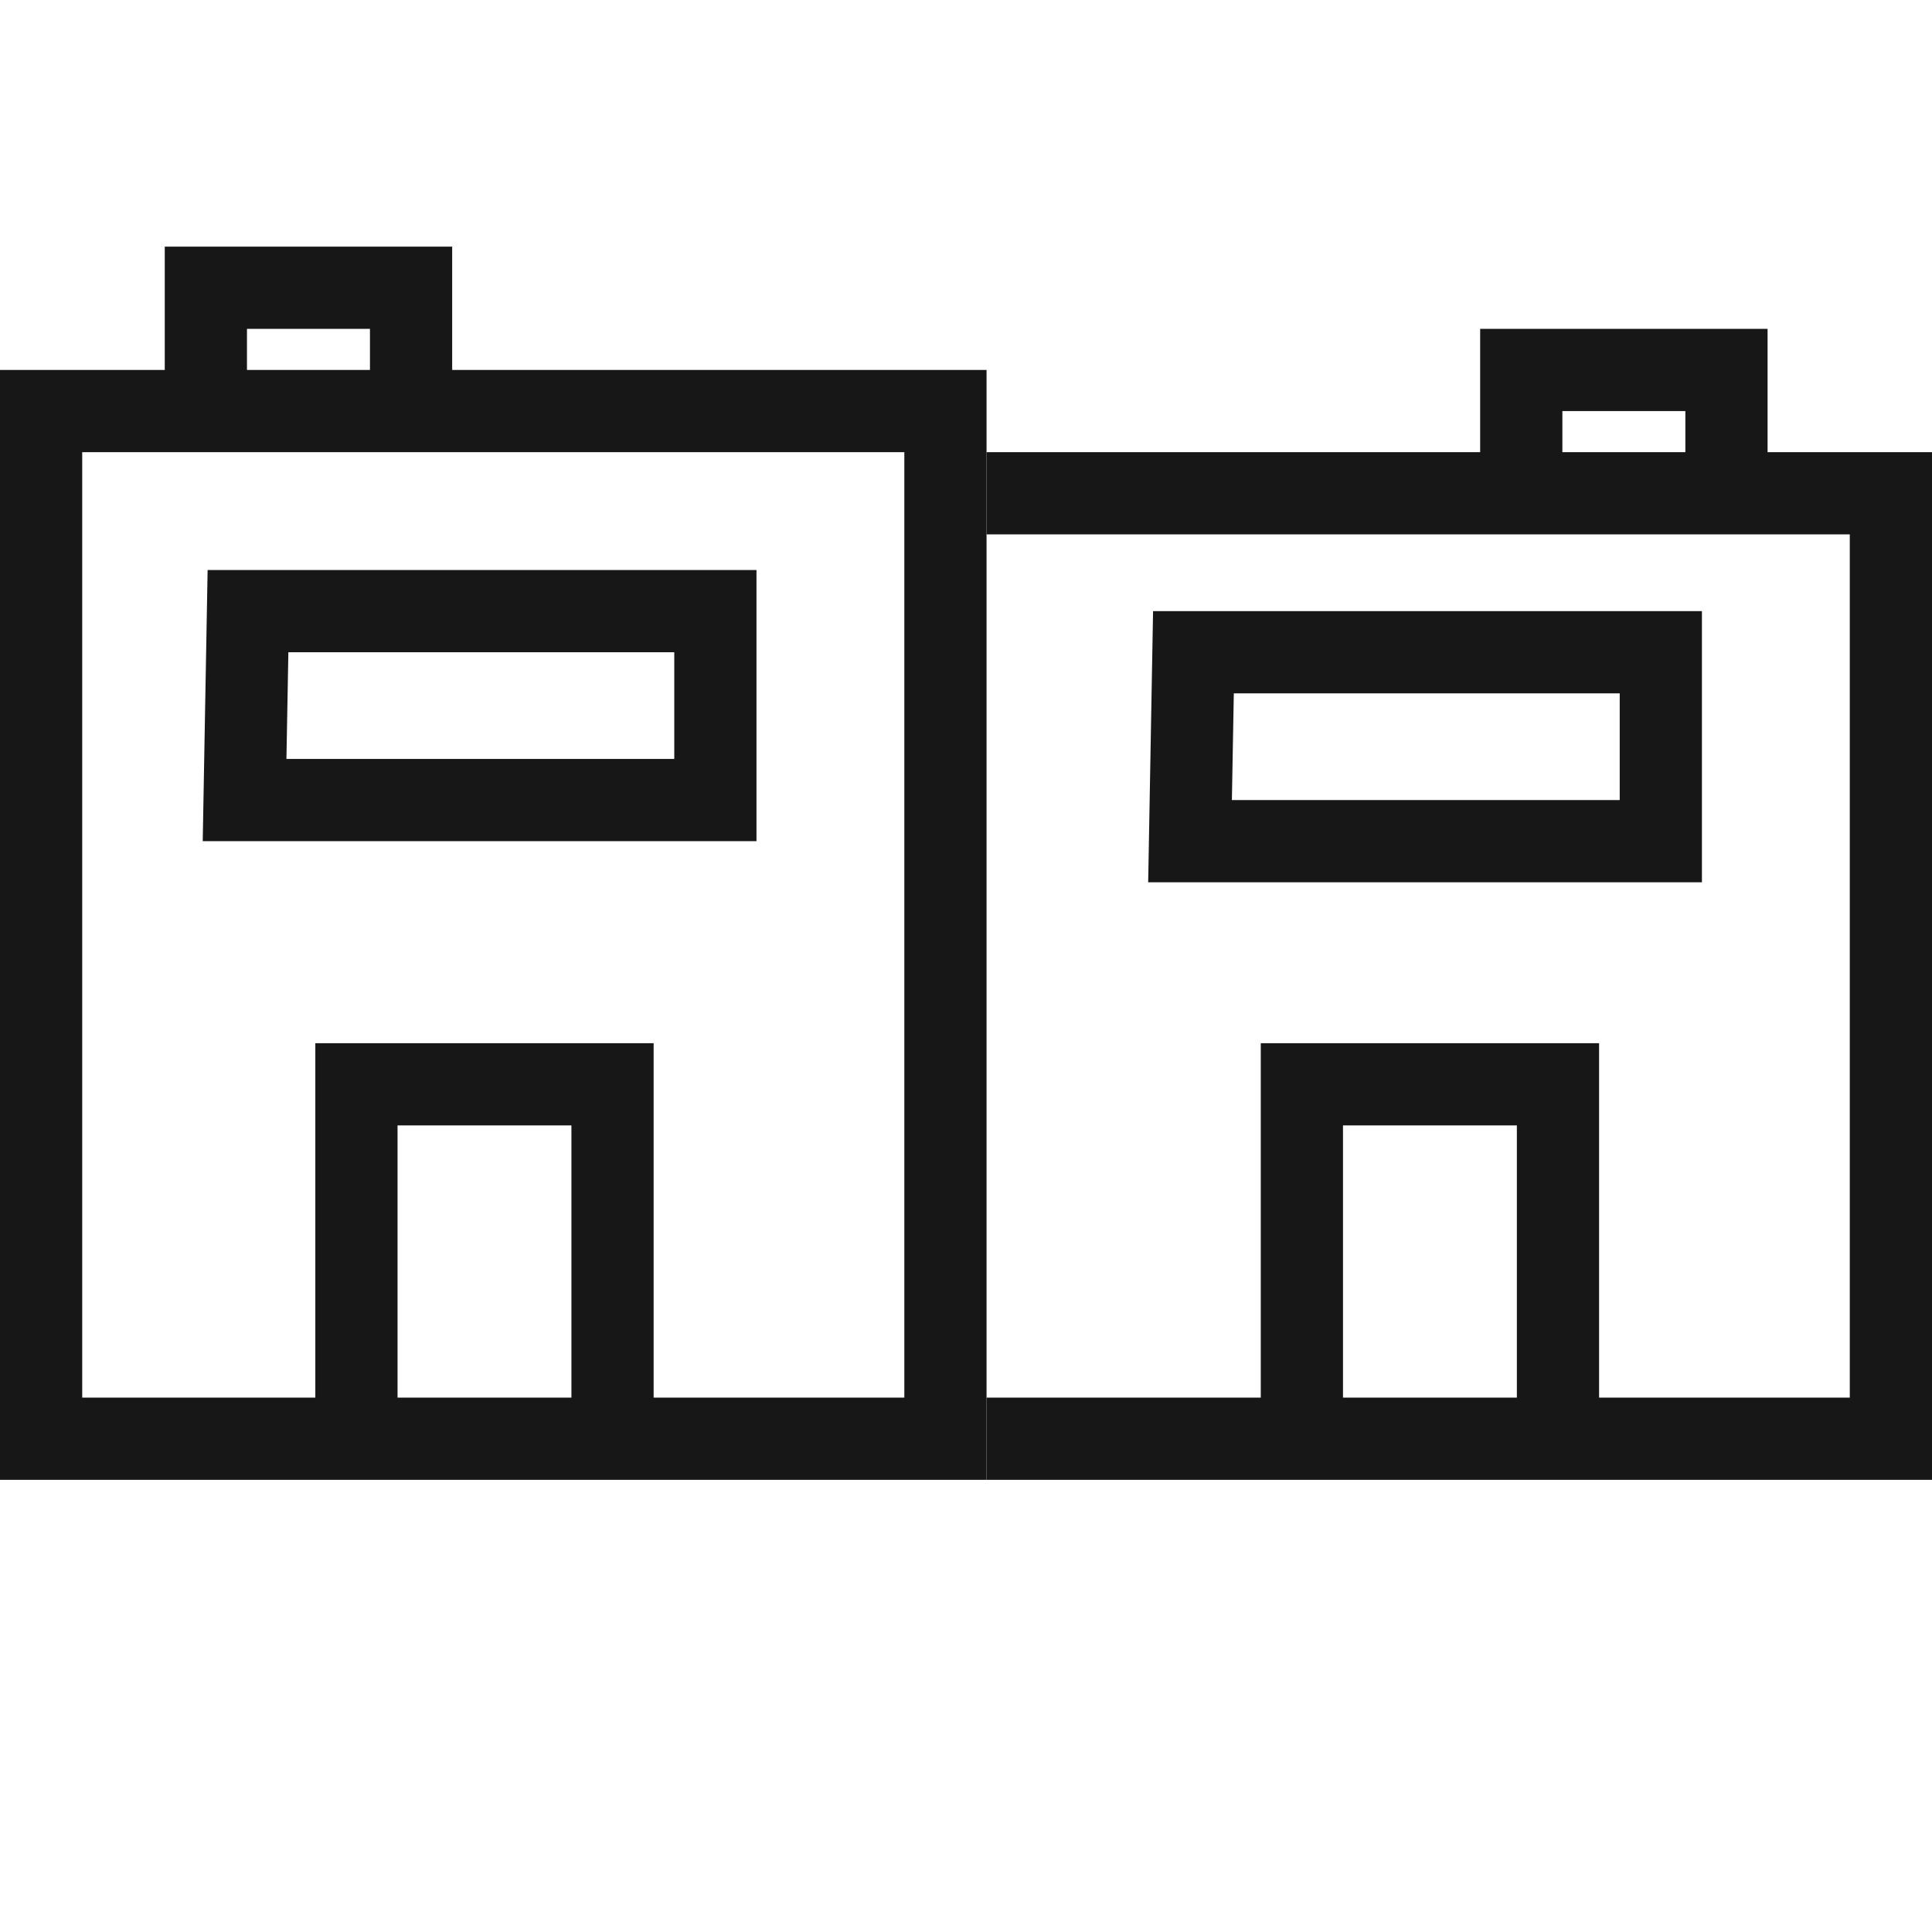 <?xml version="1.0" encoding="UTF-8"?>
<svg width="47px" height="47px" viewBox="0 0 47 47" version="1.1" xmlns="http://www.w3.org/2000/svg" xmlns:xlink="http://www.w3.org/1999/xlink">
    <title>icons/house</title>
    <g id="icons/house" stroke="none" stroke-width="1" fill="none" fill-rule="evenodd">
        <rect id="Rectangle" stroke="#171717" stroke-width="2" x="1" y="10" width="22" height="25"></rect>
        <polyline id="Path" stroke="#171717" stroke-width="2" points="24 12 46 12 46 35 24 35"></polyline>
        <polyline id="Path-7" stroke="#171717" stroke-width="2" points="8.671 35 8.671 26.378 14.901 26.378 14.901 34.853"></polyline>
        <polyline id="Path-7-Copy" stroke="#171717" stroke-width="2" points="31.671 35 31.671 26.378 37.901 26.378 37.901 34.853"></polyline>
        <polygon id="Path-8" stroke="#171717" stroke-width="2" points="6.033 14.867 17.403 14.867 17.403 19.463 5.95 19.463"></polygon>
        <polygon id="Path-8-Copy" stroke="#171717" stroke-width="2" points="29.033 15.867 40.403 15.867 40.403 20.463 28.95 20.463"></polygon>
        <polyline id="Path-9" stroke="#171717" stroke-width="2" points="5.008 10.033 5.008 7 10 7 10 10.138"></polyline>
        <polyline id="Path-9-Copy" stroke="#171717" stroke-width="2" points="37.008 12.033 37.008 9 42 9 42 12.138"></polyline>
    </g>
</svg>